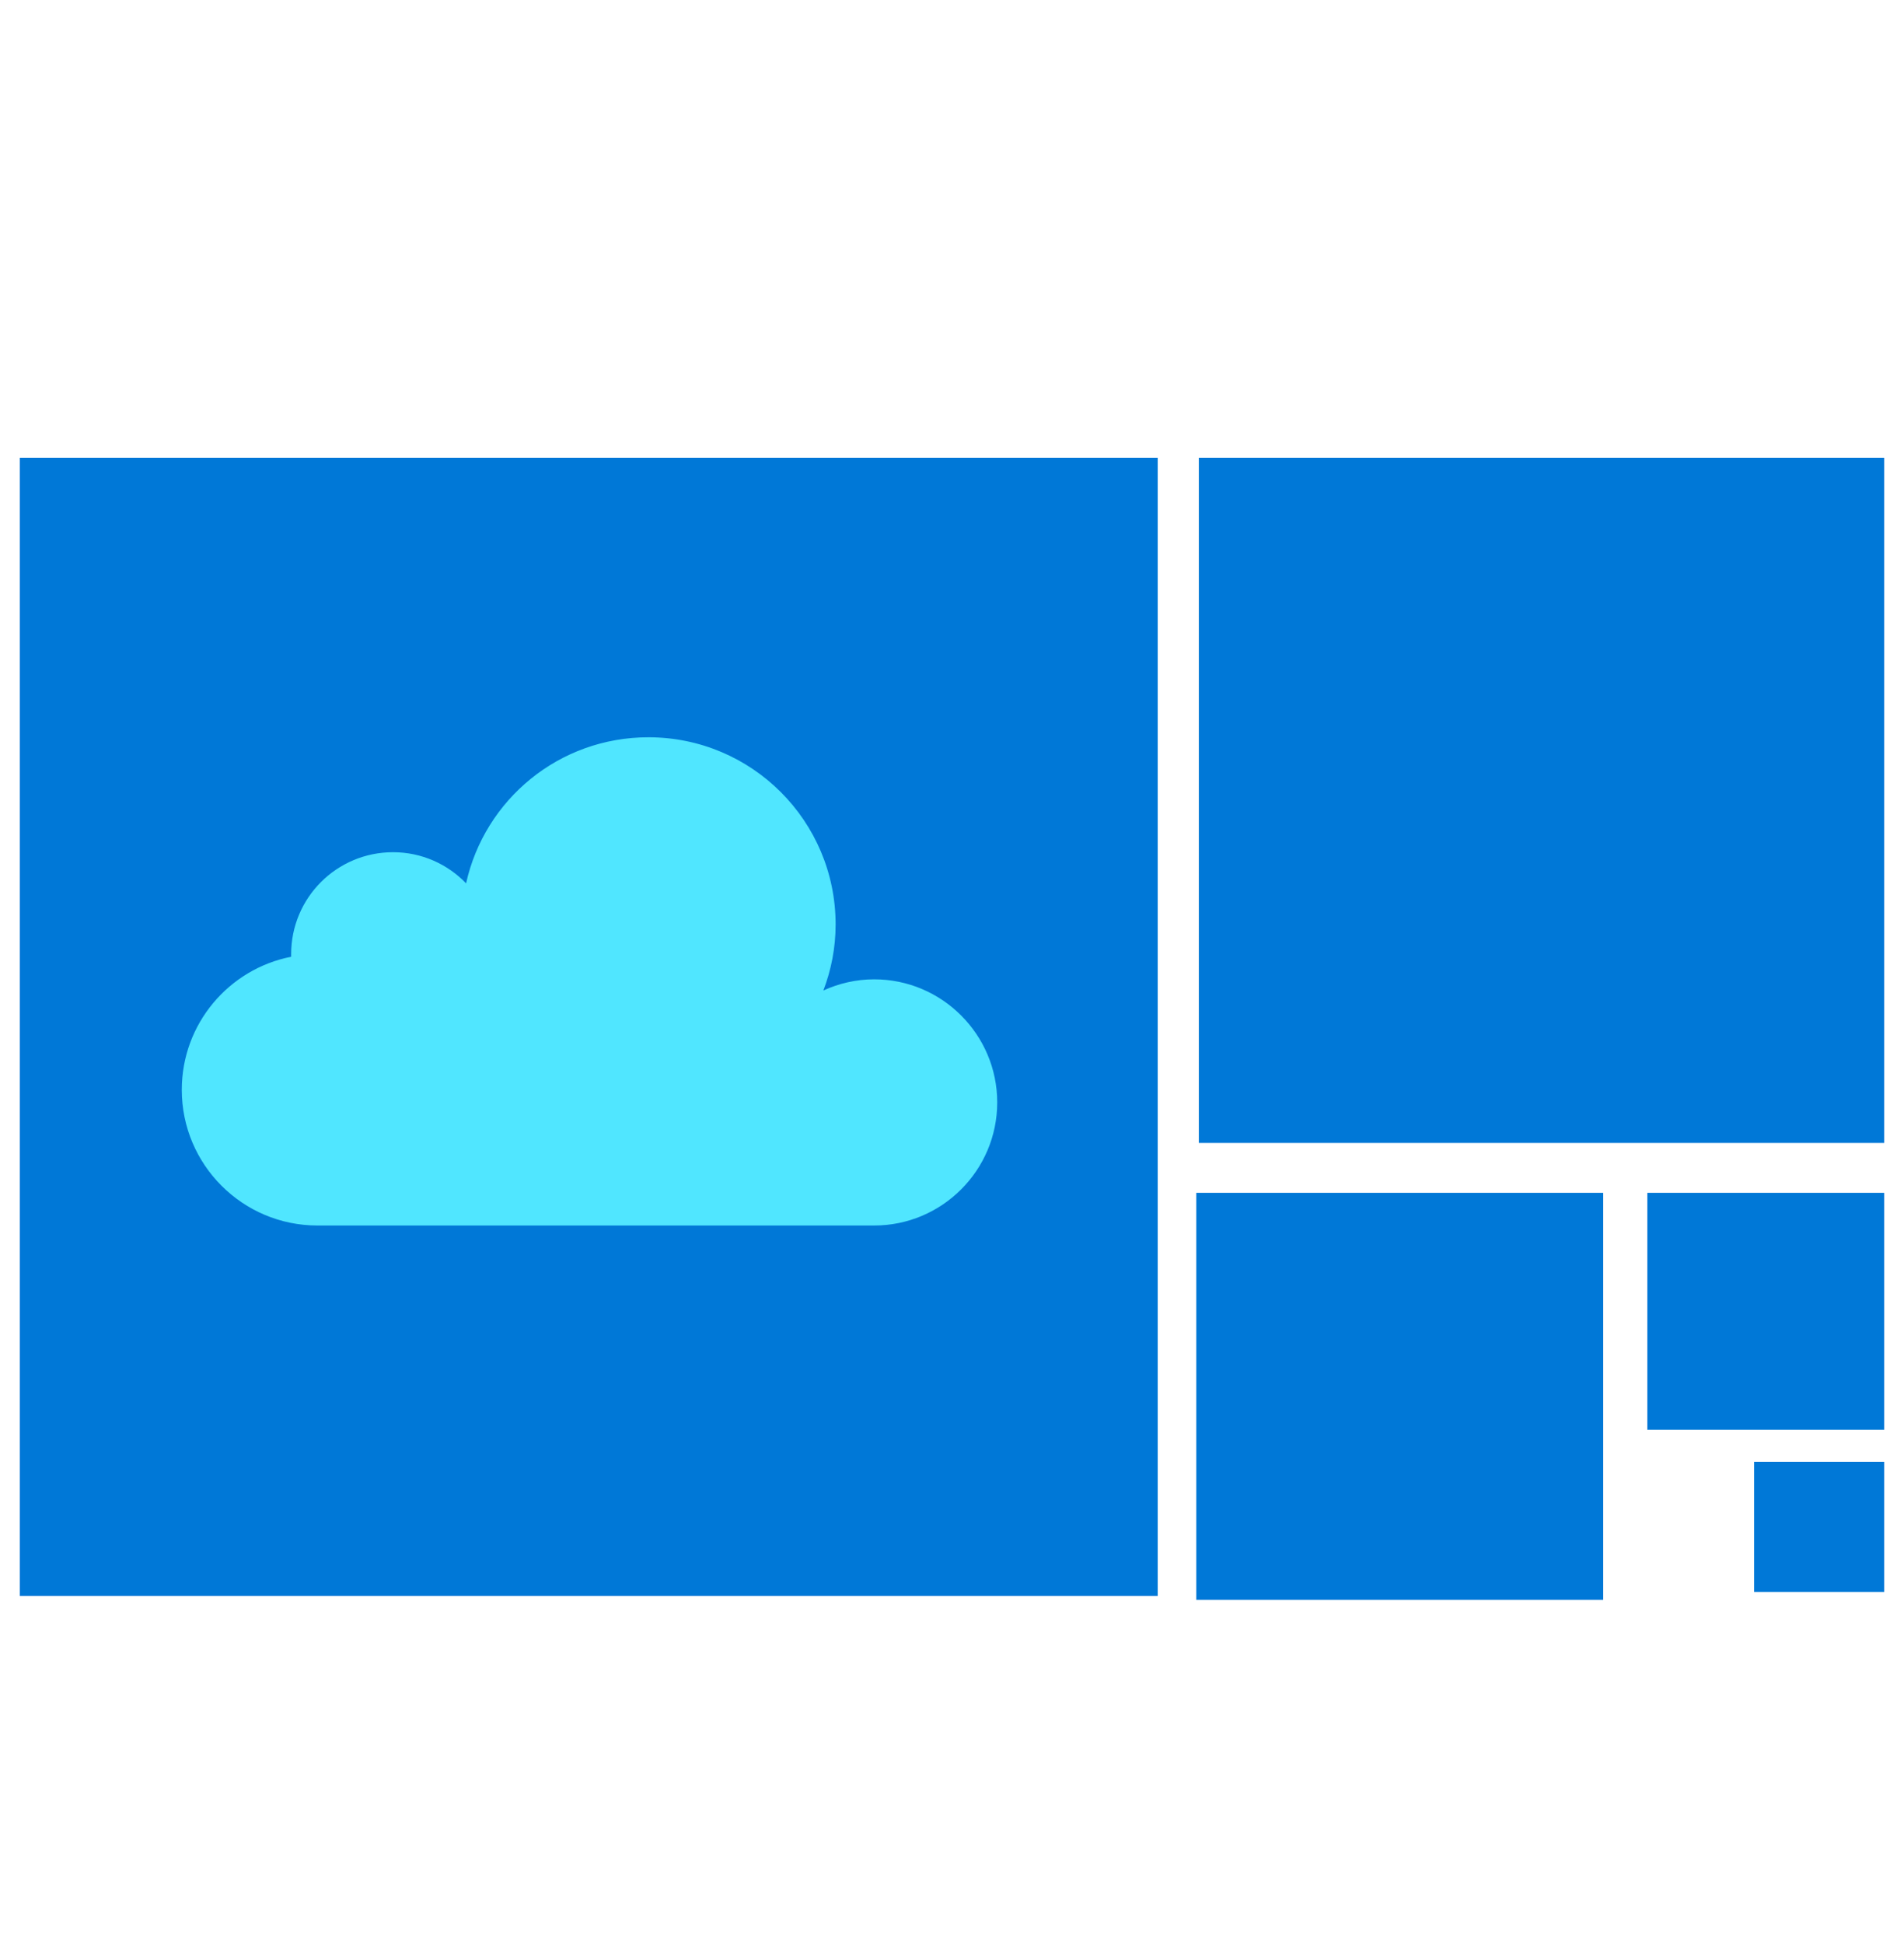 <svg data-slug-id="cloud03" viewBox="0 0 48 49" xmlns="http://www.w3.org/2000/svg">
<path d="M29.186 40.226H0.5V11.54H29.186V40.226Z" fill="#0078D7"/>
<path d="M47.491 28.808H30.223V11.54H47.5V28.808H47.491Z" fill="#0078D7"/>
<path d="M40.417 40.325H30.158V30.065H40.417V40.325Z" fill="#0078D7"/>
<path d="M47.5 36.036H41.529V30.065H47.5V36.036Z" fill="#0078D7"/>
<path d="M47.5 40.124H44.221V36.844H47.5V40.124Z" fill="#0078D7"/>
<path d="M21.066 23.302C21.066 20.695 18.954 18.583 16.347 18.583C14.095 18.583 12.217 20.153 11.75 22.265C11.283 21.779 10.629 21.48 9.909 21.48C8.489 21.48 7.34 22.629 7.34 24.049C7.34 24.068 7.34 24.096 7.34 24.115C5.77 24.423 4.583 25.806 4.583 27.469C4.583 29.357 6.116 30.889 8.003 30.889H22.038C23.747 30.889 25.14 29.497 25.14 27.787C25.14 26.077 23.747 24.684 22.038 24.684C21.58 24.684 21.15 24.787 20.757 24.965C20.954 24.451 21.066 23.89 21.066 23.302Z" fill="#50E6FF"/>
</svg>
